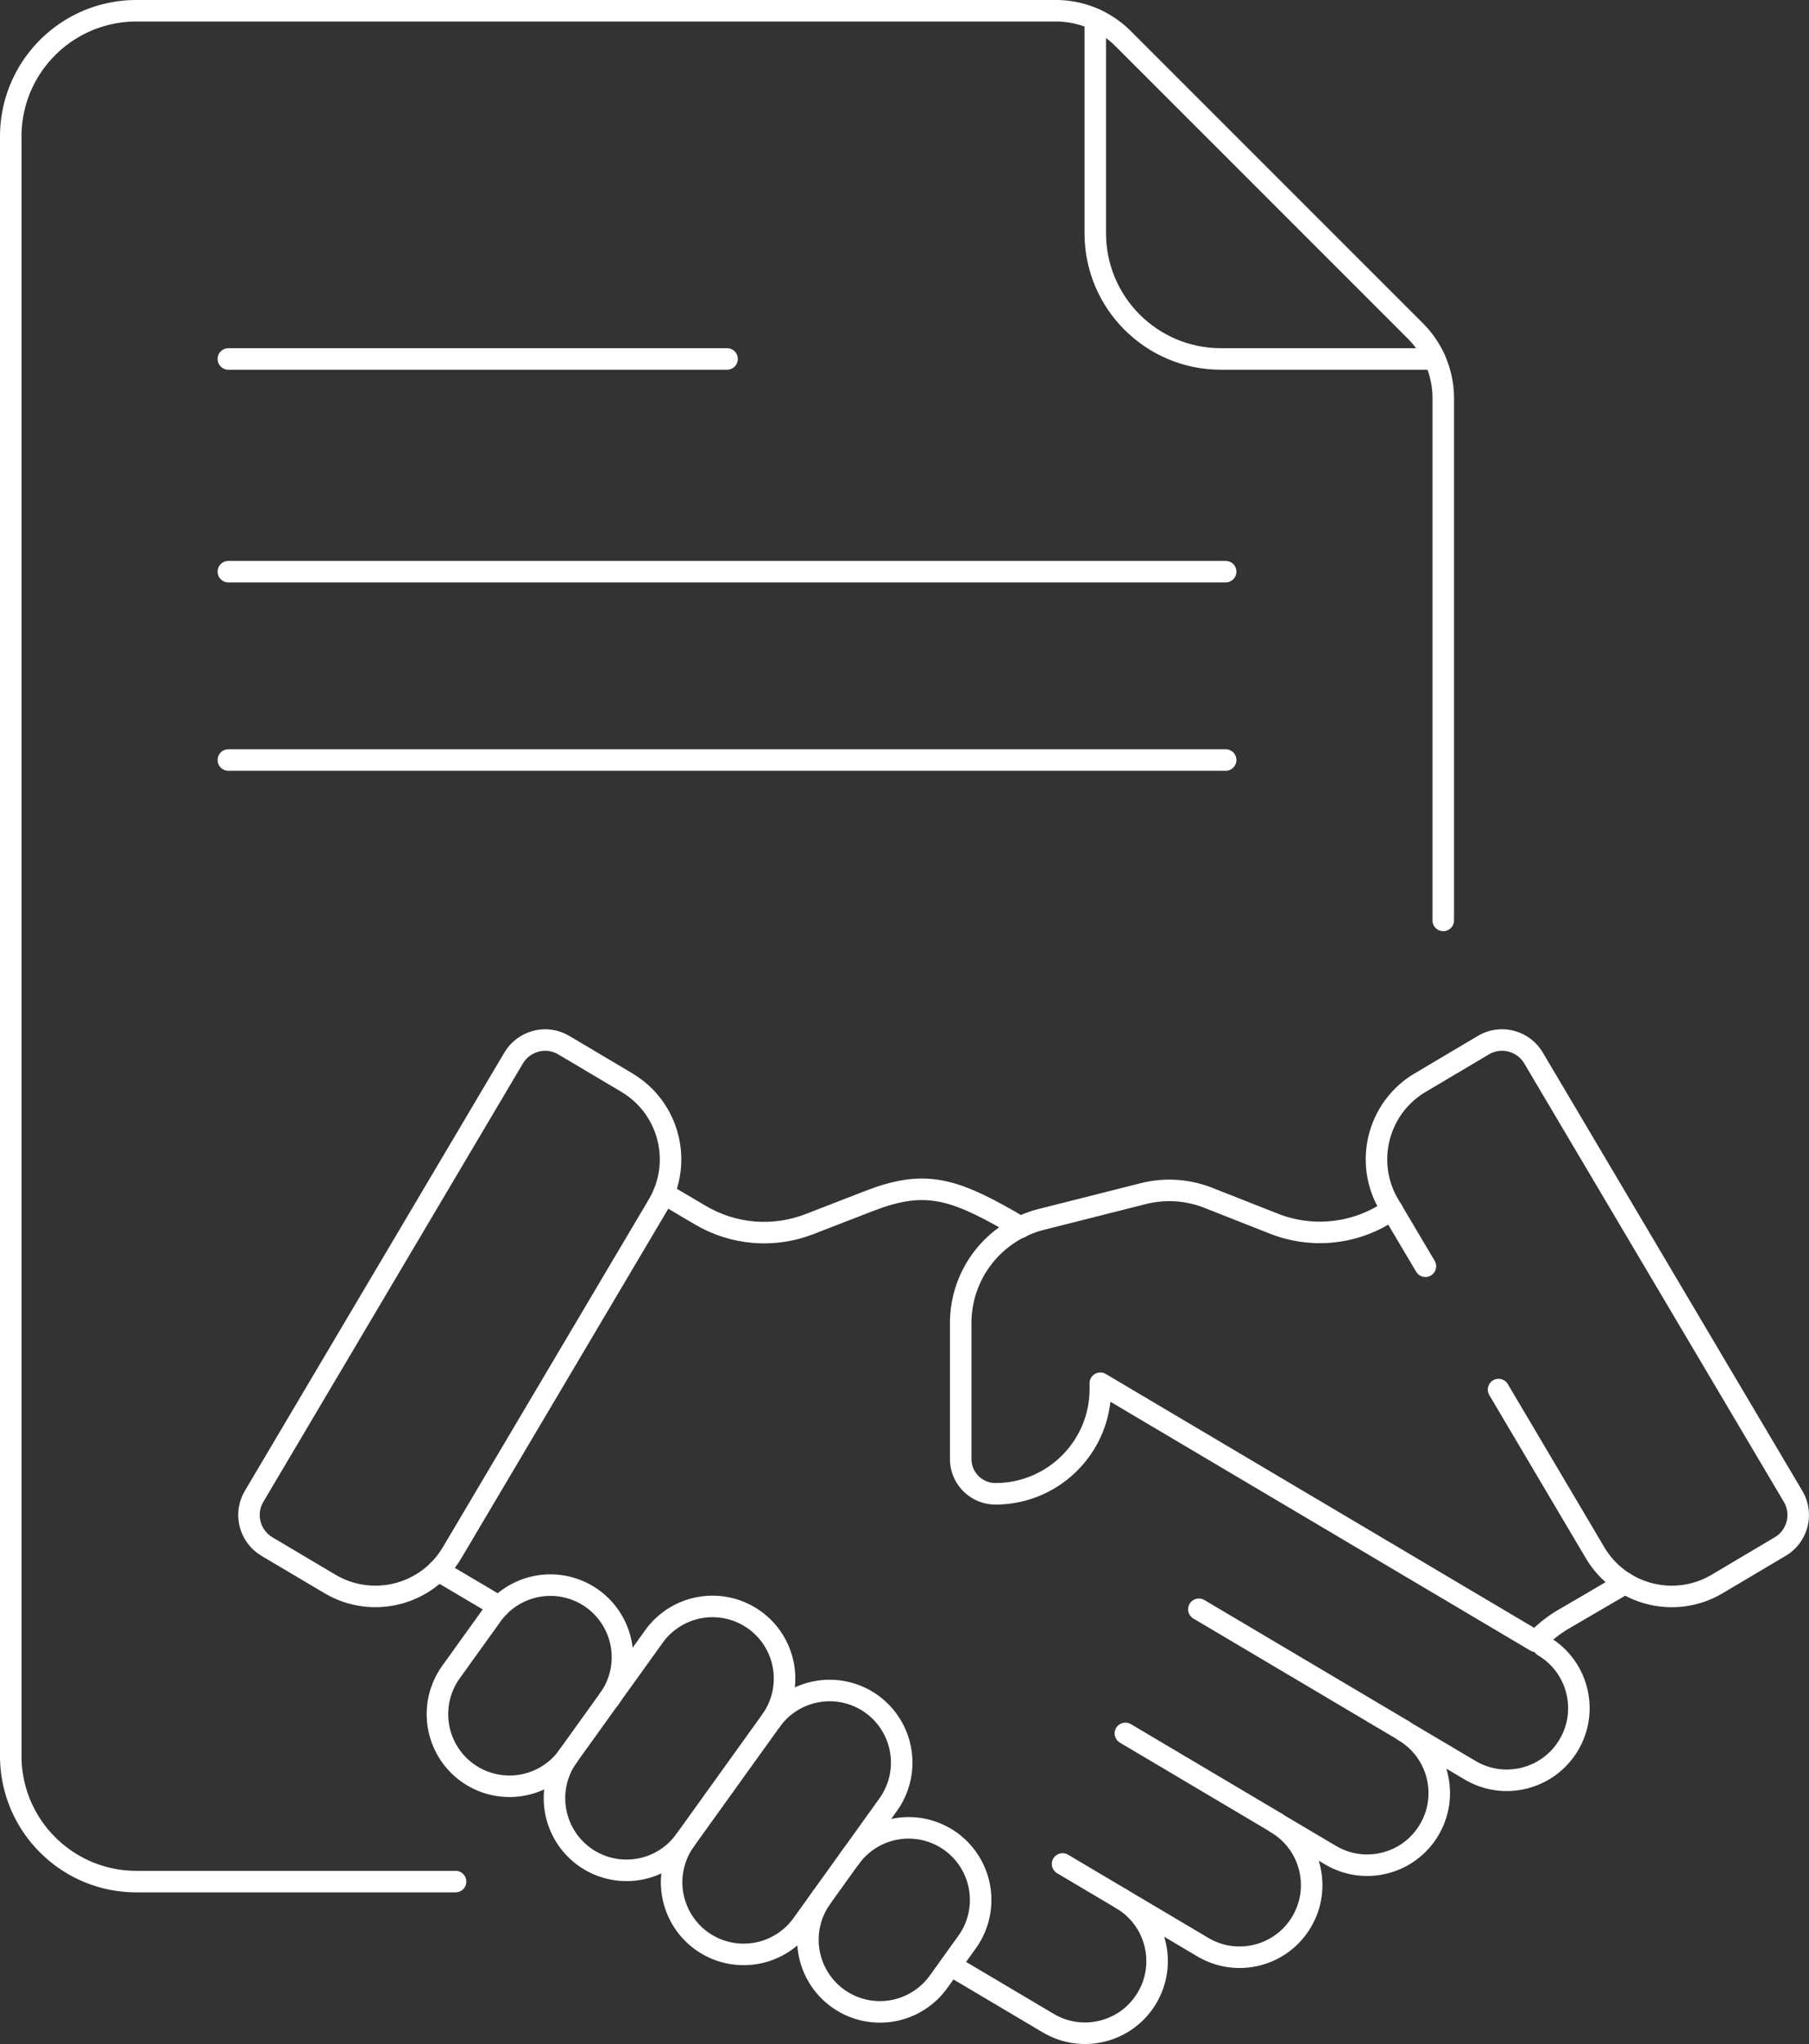 <svg id="Layer_2" xmlns="http://www.w3.org/2000/svg" viewBox="0 0 168.17 189.9"><rect x="0" y="0" width="168.17" height="189.9" fill="#333333" stroke="none"/><defs><style>.cls-1{fill:none;stroke:#fff;stroke-linecap:round;stroke-linejoin:round;stroke-width:2px}</style></defs><g id="svg1671"><g id="g4307"><path id="path4309" class="cls-1" d="m130.51 160.8-19.06-11.29"/></g><g id="g4311"><path id="path4313" class="cls-1" d="m118.66 169.36-14.04-8.32"/></g><g id="g4315"><path id="path4317" class="cls-1" d="m104.28 176.43-5.5-3.26"/></g><g id="g4319"><path id="path4321" class="cls-1" d="M21.23 53.11h92.71"/></g><g id="g4323"><path id="path4325" class="cls-1" d="M21.23 33.35h46.36"/></g><g id="g4327"><path id="path4329" class="cls-1" d="M21.23 70.61h92.71"/></g><g id="g4333"><g id="g4339"><path id="path4341" class="cls-1" d="M101.82 1.8v19.87c0 6.45 5.23 11.68 11.68 11.68h19.87"/></g><g id="g4343"><path id="path4345" class="cls-1" d="M134.17 85.51v-48.5c0-2.35-.93-4.6-2.59-6.26L104.41 3.59A8.85 8.85 0 0 0 98.15 1H12.68C6.23 1 1 6.23 1 12.68v150.45c0 6.45 5.23 11.68 11.68 11.68h29.67"/></g><g id="g4347"><path id="path4349" class="cls-1" d="m58.28 100.58-5.87-3.48c-1.61-.96-3.7-.42-4.66 1.19l-24.13 40.73c-.96 1.62-.42 3.7 1.19 4.66l5.87 3.48c3.94 2.33 9.02 1.03 11.35-2.91l19.15-32.32c2.33-3.94 1.03-9.02-2.91-11.35Z"/></g><g id="g4351"><path id="path4353" class="cls-1" d="m139.31 129.1 8.97 15.15c2.33 3.94 7.42 5.24 11.35 2.91l5.87-3.48a3.403 3.403 0 0 0 1.19-4.66l-24.13-40.73a3.403 3.403 0 0 0-4.66-1.19l-5.87 3.48c-3.94 2.33-5.24 7.41-2.91 11.35l3.39 5.71"/></g><g id="g4355"><path id="path4357" class="cls-1" d="m94.87 114.02-.97-.57c-5.57-3.2-8.17-3.79-13.19-1.84l-5.47 2.12c-3.33 1.29-7.07.98-10.14-.84l-3.39-2"/></g><g id="g4359"><path id="path4361" class="cls-1" d="m40.73 145.91 5.67 3.35"/></g><g id="g4363"><path id="path4365" class="cls-1" d="m88.37 182.58 9.08 5.38c3.19 1.89 7.3.83 9.18-2.35 1.89-3.19.83-7.3-2.35-9.18l7.54 4.47c3.19 1.89 7.3.83 9.18-2.35 1.89-3.18.83-7.3-2.35-9.18l5.03 2.98c3.19 1.89 7.3.83 9.18-2.35 1.89-3.19.83-7.3-2.35-9.18l6.15 3.64c3.18 1.89 7.3.83 9.18-2.35 1.89-3.18.83-7.3-2.35-9.18"/></g><g id="g4367"><path id="path4369" class="cls-1" d="m129.42 112.41-.79.46a11.64 11.64 0 0 1-10.14.84l-6.17-2.43a9.9 9.9 0 0 0-6.06-.38l-9.46 2.39a9.93 9.93 0 0 0-7.49 9.62v12.63c0 1.79 1.45 3.24 3.23 3.24 5.38 0 9.75-4.36 9.75-9.74v-.53l40.49 23.98c.75-.8 1.61-1.49 2.56-2.05l5.74-3.35"/></g><g id="g4371"><path id="path4373" class="cls-1" d="M52.81 163.16a6.706 6.706 0 0 1-9.35 1.54 6.706 6.706 0 0 1-1.54-9.35l3.8-5.29a6.706 6.706 0 0 1 9.35-1.54 6.706 6.706 0 0 1 1.54 9.35"/></g><g id="g4375"><path id="path4377" class="cls-1" d="m71.68 159.85-7.99 11.12a6.706 6.706 0 0 1-9.35 1.54 6.706 6.706 0 0 1-1.54-9.35l7.99-11.12a6.706 6.706 0 0 1 9.35-1.54 6.706 6.706 0 0 1 1.54 9.35"/></g><g id="g4379"><path id="path4381" class="cls-1" d="M71.68 159.85a6.706 6.706 0 0 1 9.35-1.54 6.706 6.706 0 0 1 1.54 9.35l-7.99 11.12a6.706 6.706 0 0 1-9.35 1.54 6.706 6.706 0 0 1-1.54-9.35"/></g><g id="g4383"><path id="path4385" class="cls-1" d="M79.02 172.61a6.706 6.706 0 0 1 9.35-1.54h0a6.706 6.706 0 0 1 1.54 9.35l-2.66 3.7a6.706 6.706 0 0 1-9.35 1.54 6.706 6.706 0 0 1-1.54-9.35"/></g></g></g></svg>
